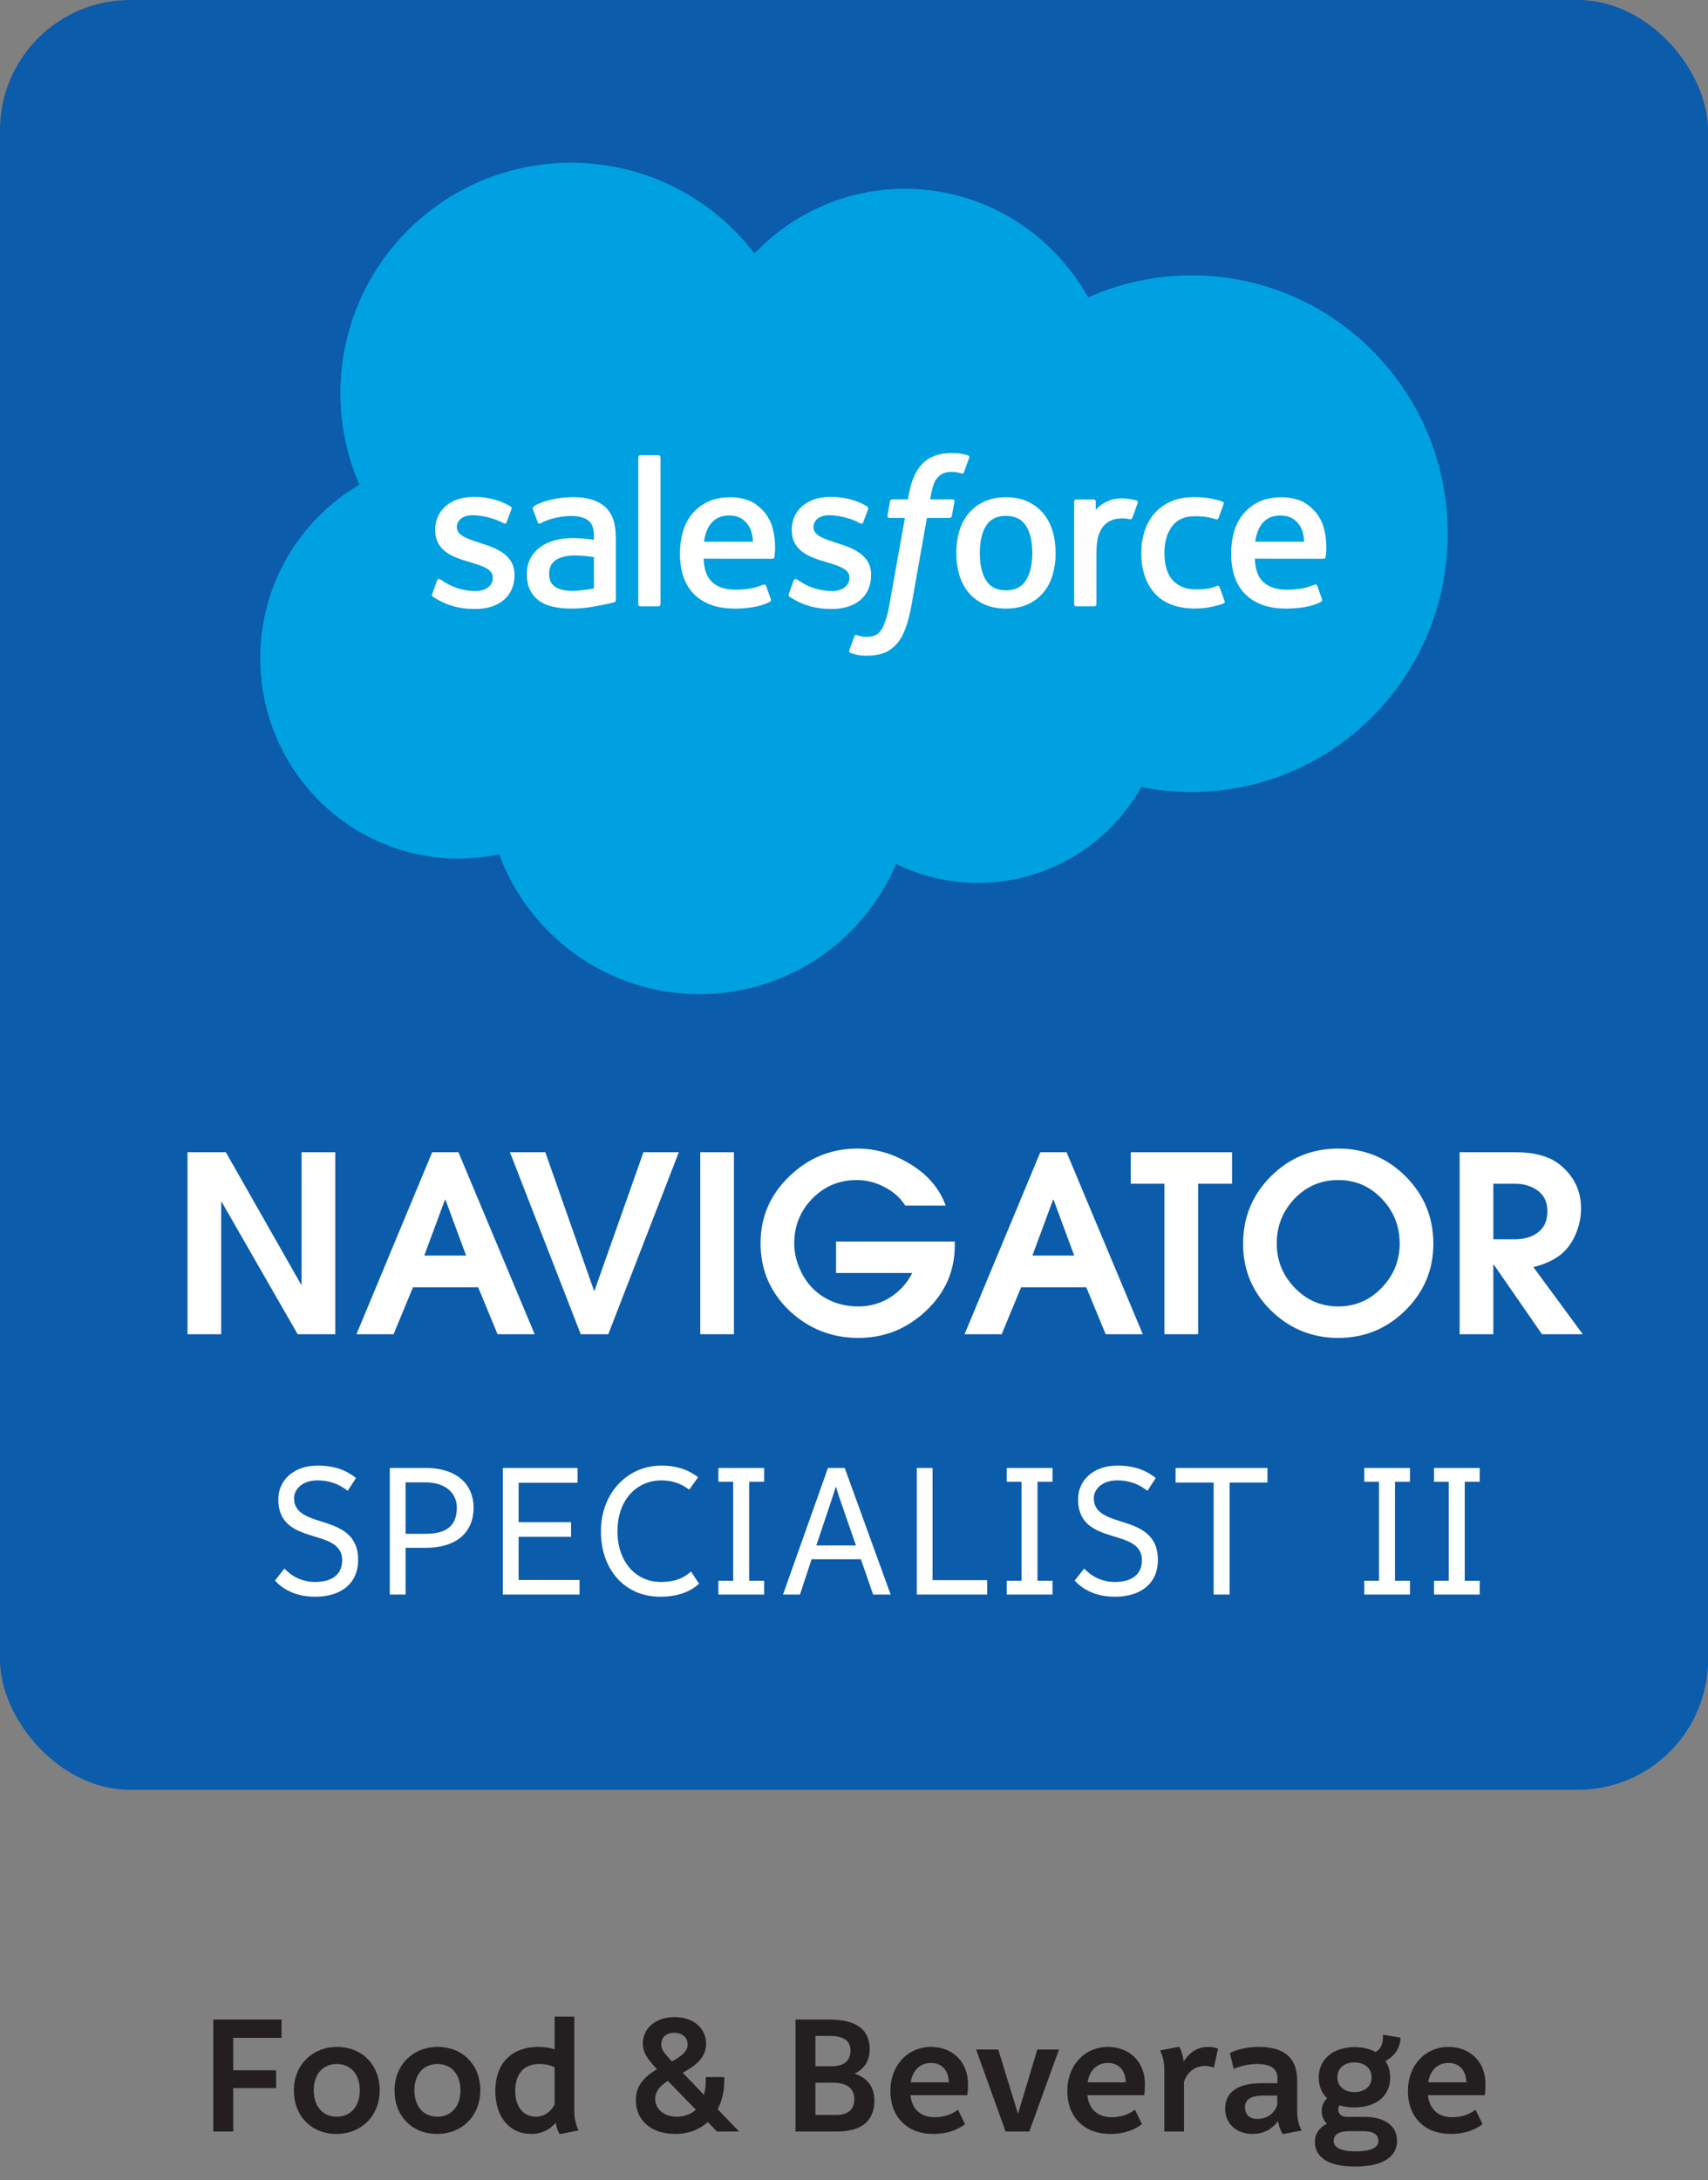 <svg width="105" height="134" viewBox="0 0 105 134" fill="none" xmlns="http://www.w3.org/2000/svg">
<rect x="0" y="0" width="105" height="134" fill="#808080" stroke="none"/>
<rect width="105" height="110" rx="8" fill="#0B5CAB"/>
<path d="M90.966 91.067H90.045V97.151H90.966V98H88.154V97.151H89.063V91.067H88.154V90.219H90.966V91.067Z" fill="white"/>
<path d="M86.679 91.067H85.758V97.151H86.679V98H83.867V97.151H84.776V91.067H83.867V90.219H86.679V91.067Z" fill="white"/>
<path d="M77.918 90.219V91.116H75.59V98H74.609V91.116H72.269V90.219H77.918Z" fill="white"/>
<path d="M68.541 98.133C67.244 98.133 66.468 97.588 66.068 97.139L66.65 96.4C67.086 96.873 67.729 97.224 68.541 97.224C69.68 97.224 70.201 96.679 70.201 95.891C70.201 95.067 69.559 94.764 68.795 94.522C67.68 94.17 66.274 93.903 66.274 92.146C66.274 90.97 67.232 90.073 68.686 90.073C69.85 90.073 70.553 90.437 71.05 90.837L70.541 91.625C70.068 91.261 69.51 90.983 68.674 90.983C67.789 90.983 67.244 91.492 67.244 92.085C67.244 93.103 68.298 93.297 69.317 93.637C70.274 93.964 71.183 94.449 71.183 95.867C71.183 97.297 70.153 98.133 68.541 98.133Z" fill="white"/>
<path d="M64.703 91.067H63.781V97.151H64.703V98H61.891V97.151H62.8V91.067H61.891V90.219H64.703V91.067Z" fill="white"/>
<path d="M57.33 97.115H60.687V98H56.36V90.219H57.33V97.115Z" fill="white"/>
<path d="M53.675 98L52.923 95.83H49.893L49.178 98H48.136L50.899 90.219H51.929L54.753 98H53.675ZM50.184 94.982H52.62L51.578 91.976L51.384 91.358L51.19 91.976L50.184 94.982Z" fill="white"/>
<path d="M46.975 91.067H46.054V97.151H46.975V98H44.163V97.151H45.072V91.067H44.163V90.219H46.975V91.067Z" fill="white"/>
<path d="M40.59 98.133C38.408 98.133 36.941 96.473 36.941 94.109C36.941 91.77 38.566 90.073 40.662 90.073C41.68 90.073 42.407 90.389 42.917 90.789L42.371 91.552C41.874 91.189 41.353 90.983 40.662 90.983C39.147 90.983 37.959 92.17 37.959 94.109C37.959 96.037 39.135 97.224 40.602 97.224C41.571 97.224 42.056 96.958 42.48 96.582L42.977 97.333C42.553 97.721 41.826 98.133 40.59 98.133Z" fill="white"/>
<path d="M31.883 97.103H35.628V98H30.913V90.219H35.507V91.128H31.883V93.552H35.107V94.449H31.883V97.103Z" fill="white"/>
<path d="M26.145 90.219C28.169 90.219 29.114 91.298 29.114 92.655C29.114 94.146 28.096 95.127 26.169 95.127H24.933V98H23.963V90.219H26.145ZM26.157 94.267C27.538 94.267 28.084 93.697 28.084 92.655C28.084 91.807 27.441 91.104 26.145 91.104H24.933V94.267H26.157Z" fill="white"/>
<path d="M19.376 98.133C18.079 98.133 17.303 97.588 16.903 97.139L17.485 96.4C17.921 96.873 18.564 97.224 19.376 97.224C20.515 97.224 21.036 96.679 21.036 95.891C21.036 95.067 20.394 94.764 19.63 94.522C18.515 94.17 17.109 93.903 17.109 92.146C17.109 90.97 18.067 90.073 19.521 90.073C20.685 90.073 21.388 90.437 21.885 90.837L21.376 91.625C20.903 91.261 20.345 90.983 19.509 90.983C18.624 90.983 18.079 91.492 18.079 92.085C18.079 93.103 19.133 93.297 20.151 93.637C21.109 93.964 22.018 94.449 22.018 95.867C22.018 97.297 20.988 98.133 19.376 98.133Z" fill="white"/>
<path d="M97.303 82H94.794L91.832 77.723H91.802V82H89.731V70.816H93.162C94.351 70.816 95.258 71.068 95.882 71.572C96.759 72.277 97.197 73.179 97.197 74.277C97.197 74.761 97.102 75.249 96.91 75.743C96.719 76.227 96.457 76.63 96.124 76.952C95.671 77.375 95.051 77.683 94.265 77.874L97.303 82ZM95.127 74.443C95.127 73.899 94.935 73.481 94.552 73.189C94.17 72.897 93.696 72.751 93.132 72.751H91.802V76.166H93.132C93.716 76.166 94.195 76.02 94.568 75.728C94.94 75.436 95.127 75.008 95.127 74.443Z" fill="white"/>
<path d="M88.116 76.438C88.116 78.04 87.542 79.406 86.394 80.534C85.255 81.662 83.88 82.227 82.268 82.227C80.656 82.227 79.275 81.662 78.127 80.534C76.988 79.406 76.419 78.04 76.419 76.438C76.419 74.816 76.988 73.436 78.127 72.297C79.265 71.159 80.646 70.59 82.268 70.59C83.89 70.59 85.27 71.159 86.409 72.297C87.547 73.436 88.116 74.816 88.116 76.438ZM86.046 76.423C86.046 75.355 85.678 74.438 84.943 73.673C84.217 72.907 83.326 72.524 82.268 72.524C81.21 72.524 80.313 72.907 79.578 73.673C78.852 74.438 78.489 75.355 78.489 76.423C78.489 77.471 78.857 78.378 79.593 79.144C80.328 79.909 81.22 80.292 82.268 80.292C83.316 80.292 84.207 79.909 84.943 79.144C85.678 78.378 86.046 77.471 86.046 76.423Z" fill="white"/>
<path d="M75.74 72.751H73.655V82H71.584V72.751H69.514V70.816H75.74V72.751Z" fill="white"/>
<path d="M70.254 82H67.972L66.778 79.113H62.773L61.579 82H59.297L63.952 70.816H65.569L70.254 82ZM66.037 77.164L64.768 73.733H64.738L63.468 77.164H66.037Z" fill="white"/>
<path d="M58.695 76.544C58.695 78.116 58.106 79.456 56.927 80.564C55.748 81.672 54.363 82.227 52.771 82.227C51.129 82.227 49.713 81.668 48.524 80.549C47.345 79.421 46.756 78.04 46.756 76.408C46.756 74.796 47.345 73.426 48.524 72.297C49.703 71.159 51.098 70.59 52.71 70.59C53.859 70.59 54.957 70.917 56.005 71.572C57.053 72.217 57.763 73.058 58.136 74.096H55.657C55.335 73.602 54.902 73.219 54.358 72.947C53.824 72.665 53.26 72.524 52.665 72.524C51.587 72.524 50.675 72.907 49.93 73.673C49.194 74.428 48.826 75.345 48.826 76.423C48.826 76.927 48.932 77.431 49.144 77.934C49.456 78.68 49.93 79.259 50.564 79.672C51.209 80.086 51.945 80.292 52.771 80.292C53.476 80.292 54.121 80.111 54.705 79.748C55.3 79.375 55.758 78.871 56.081 78.237H51.396V76.302H58.695V76.544Z" fill="white"/>
<path d="M45.119 82H43.049V70.816H45.119V82Z" fill="white"/>
<path d="M41.731 70.816L37.394 82H35.701L31.349 70.816H33.525L36.517 79.325H36.547L39.555 70.816H41.731Z" fill="white"/>
<path d="M32.87 82H30.588L29.394 79.113H25.389L24.195 82H21.913L26.568 70.816H28.185L32.87 82ZM28.654 77.164L27.384 73.733H27.354L26.084 77.164H28.654Z" fill="white"/>
<path d="M20.61 82H18.298L13.628 73.869H13.598V82H11.527V70.816H13.885L18.51 78.947H18.54V70.816H20.61V82Z" fill="white"/>
<path d="M46.378 15.575C48.733 13.122 52.01 11.601 55.635 11.601C60.454 11.601 64.658 14.287 66.897 18.276C68.843 17.407 70.997 16.924 73.262 16.924C81.954 16.924 89 24.031 89 32.798C89 41.567 81.954 48.674 73.262 48.674C72.221 48.675 71.183 48.572 70.162 48.366C68.191 51.882 64.434 54.259 60.121 54.259C58.316 54.259 56.609 53.842 55.088 53.1C53.09 57.801 48.433 61.098 43.006 61.098C37.354 61.098 32.537 57.522 30.688 52.506C29.88 52.678 29.043 52.767 28.184 52.767C21.455 52.767 16 47.256 16 40.456C16 35.9 18.451 31.921 22.093 29.792C21.343 28.067 20.926 26.163 20.926 24.161C20.926 16.341 27.274 10.002 35.105 10.002C39.702 10.002 43.788 12.188 46.378 15.575Z" fill="#00A1E0"/>
<path d="M26.573 36.499C26.527 36.619 26.59 36.644 26.604 36.664C26.742 36.764 26.881 36.836 27.021 36.916C27.766 37.311 28.469 37.427 29.204 37.427C30.701 37.427 31.631 36.63 31.631 35.348V35.323C31.631 34.138 30.582 33.707 29.597 33.396L29.469 33.355C28.727 33.113 28.086 32.905 28.086 32.416V32.391C28.086 31.973 28.461 31.665 29.041 31.665C29.686 31.665 30.451 31.879 30.944 32.151C30.944 32.151 31.088 32.245 31.141 32.105C31.171 32.03 31.42 31.358 31.446 31.285C31.474 31.206 31.424 31.148 31.373 31.117C30.811 30.774 30.033 30.541 29.228 30.541L29.078 30.542C27.708 30.542 26.751 31.369 26.751 32.556V32.581C26.751 33.832 27.807 34.237 28.796 34.52L28.955 34.569C29.675 34.791 30.296 34.981 30.296 35.488V35.513C30.296 35.977 29.893 36.322 29.242 36.322C28.989 36.322 28.183 36.317 27.313 35.767C27.208 35.706 27.146 35.661 27.065 35.612C27.023 35.585 26.916 35.538 26.869 35.68L26.573 36.499ZM48.495 36.499C48.449 36.619 48.512 36.644 48.526 36.664C48.663 36.764 48.803 36.836 48.943 36.916C49.688 37.311 50.391 37.427 51.126 37.427C52.623 37.427 53.553 36.63 53.553 35.348V35.323C53.553 34.138 52.504 33.707 51.519 33.396L51.391 33.355C50.648 33.113 50.008 32.905 50.008 32.416V32.391C50.008 31.973 50.382 31.665 50.962 31.665C51.607 31.665 52.373 31.879 52.866 32.151C52.866 32.151 53.01 32.245 53.063 32.105C53.092 32.03 53.342 31.358 53.368 31.285C53.396 31.206 53.346 31.148 53.295 31.117C52.732 30.774 51.955 30.541 51.15 30.541L51 30.542C49.629 30.542 48.673 31.369 48.673 32.556V32.581C48.673 33.832 49.728 34.237 50.717 34.52L50.876 34.569C51.597 34.791 52.219 34.981 52.219 35.488V35.513C52.219 35.977 51.814 36.322 51.163 36.322C50.911 36.322 50.105 36.317 49.234 35.767C49.129 35.706 49.067 35.663 48.988 35.612C48.961 35.594 48.834 35.545 48.79 35.68L48.495 36.499ZM63.46 33.988C63.46 34.712 63.325 35.283 63.059 35.687C62.796 36.086 62.398 36.281 61.842 36.281C61.286 36.281 60.89 36.087 60.631 35.687C60.369 35.284 60.236 34.712 60.236 33.988C60.236 33.264 60.369 32.694 60.631 32.295C60.89 31.899 61.286 31.707 61.842 31.707C62.398 31.707 62.796 31.899 63.06 32.295C63.325 32.694 63.46 33.264 63.46 33.988ZM64.71 32.644C64.588 32.229 64.396 31.863 64.141 31.558C63.887 31.253 63.564 31.007 63.182 30.828C62.8 30.651 62.349 30.56 61.842 30.56C61.335 30.56 60.884 30.651 60.502 30.828C60.119 31.007 59.797 31.253 59.541 31.558C59.287 31.864 59.096 32.23 58.972 32.644C58.851 33.057 58.789 33.508 58.789 33.988C58.789 34.467 58.851 34.919 58.972 35.331C59.096 35.745 59.286 36.111 59.542 36.417C59.797 36.722 60.12 36.967 60.502 37.141C60.885 37.314 61.335 37.403 61.842 37.403C62.349 37.403 62.799 37.314 63.182 37.141C63.563 36.967 63.887 36.722 64.142 36.417C64.396 36.112 64.588 35.746 64.71 35.331C64.833 34.918 64.894 34.466 64.894 33.988C64.894 33.509 64.833 33.057 64.71 32.644ZM74.975 36.087C74.933 35.965 74.816 36.011 74.816 36.011C74.634 36.081 74.44 36.145 74.234 36.178C74.025 36.21 73.795 36.226 73.549 36.226C72.944 36.226 72.463 36.046 72.119 35.691C71.774 35.335 71.581 34.76 71.583 33.982C71.585 33.274 71.755 32.742 72.062 32.336C72.367 31.933 72.831 31.726 73.449 31.726C73.965 31.726 74.358 31.785 74.77 31.915C74.77 31.915 74.869 31.958 74.915 31.829C75.025 31.525 75.106 31.308 75.222 30.974C75.255 30.879 75.174 30.839 75.145 30.827C74.983 30.764 74.6 30.661 74.311 30.617C74.041 30.576 73.725 30.554 73.373 30.554C72.848 30.554 72.38 30.643 71.98 30.822C71.58 31 71.242 31.245 70.973 31.551C70.705 31.857 70.501 32.223 70.365 32.637C70.23 33.049 70.161 33.503 70.161 33.982C70.161 35.019 70.441 35.857 70.993 36.471C71.546 37.086 72.377 37.399 73.461 37.399C74.101 37.399 74.758 37.269 75.231 37.083C75.231 37.083 75.321 37.039 75.281 36.935L74.975 36.087ZM77.162 33.293C77.221 32.891 77.332 32.556 77.504 32.295C77.763 31.899 78.158 31.681 78.713 31.681C79.269 31.681 79.636 31.9 79.899 32.295C80.073 32.556 80.149 32.906 80.18 33.293H77.162ZM81.37 32.408C81.264 32.008 81.001 31.603 80.828 31.418C80.556 31.125 80.29 30.92 80.026 30.806C79.68 30.658 79.266 30.56 78.813 30.56C78.285 30.56 77.805 30.649 77.416 30.832C77.027 31.015 76.699 31.265 76.442 31.575C76.185 31.885 75.992 32.254 75.869 32.673C75.745 33.09 75.683 33.545 75.683 34.024C75.683 34.512 75.748 34.966 75.875 35.375C76.004 35.787 76.21 36.15 76.489 36.45C76.766 36.753 77.124 36.99 77.553 37.155C77.978 37.32 78.495 37.405 79.089 37.404C80.311 37.4 80.954 37.127 81.219 36.98C81.266 36.955 81.311 36.909 81.255 36.778L80.978 36.003C80.937 35.888 80.819 35.93 80.819 35.93C80.516 36.043 80.086 36.244 79.082 36.242C78.426 36.241 77.939 36.048 77.635 35.745C77.322 35.435 77.169 34.98 77.142 34.337L81.373 34.341C81.373 34.341 81.484 34.339 81.496 34.231C81.5 34.185 81.642 33.362 81.37 32.408ZM43.275 33.293C43.335 32.891 43.446 32.556 43.617 32.295C43.876 31.899 44.271 31.681 44.827 31.681C45.382 31.681 45.749 31.9 46.013 32.295C46.187 32.556 46.263 32.906 46.293 33.293H43.275ZM47.483 32.408C47.376 32.008 47.114 31.603 46.942 31.418C46.669 31.125 46.403 30.92 46.139 30.806C45.794 30.658 45.38 30.56 44.926 30.56C44.399 30.56 43.919 30.649 43.53 30.832C43.14 31.015 42.812 31.265 42.556 31.575C42.299 31.885 42.105 32.254 41.983 32.673C41.86 33.09 41.797 33.545 41.797 34.024C41.797 34.512 41.861 34.966 41.989 35.375C42.118 35.787 42.324 36.15 42.602 36.45C42.88 36.753 43.238 36.99 43.666 37.155C44.092 37.32 44.608 37.405 45.202 37.404C46.424 37.4 47.068 37.127 47.333 36.98C47.38 36.955 47.424 36.909 47.368 36.778L47.093 36.003C47.05 35.888 46.933 35.93 46.933 35.93C46.63 36.043 46.2 36.244 45.195 36.242C44.54 36.241 44.053 36.048 43.748 35.745C43.435 35.435 43.283 34.98 43.255 34.337L47.487 34.341C47.487 34.341 47.598 34.339 47.609 34.231C47.614 34.185 47.755 33.362 47.483 32.408ZM34.129 36.064C33.964 35.932 33.941 35.898 33.885 35.813C33.802 35.683 33.759 35.498 33.759 35.263C33.759 34.891 33.882 34.624 34.137 34.444C34.133 34.445 34.501 34.127 35.364 34.138C35.97 34.146 36.512 34.236 36.512 34.236V36.16H36.513C36.513 36.16 35.975 36.275 35.37 36.311C34.509 36.363 34.126 36.063 34.129 36.064ZM35.813 33.091C35.641 33.078 35.419 33.071 35.152 33.071C34.789 33.071 34.439 33.117 34.111 33.205C33.78 33.294 33.482 33.432 33.227 33.615C32.971 33.797 32.761 34.036 32.613 34.313C32.463 34.591 32.387 34.92 32.387 35.288C32.387 35.662 32.452 35.988 32.581 36.254C32.71 36.521 32.896 36.744 33.133 36.916C33.368 37.087 33.658 37.213 33.995 37.289C34.327 37.365 34.703 37.403 35.115 37.403C35.549 37.403 35.981 37.368 36.4 37.296C36.815 37.225 37.325 37.122 37.466 37.09C37.565 37.066 37.664 37.041 37.763 37.014C37.868 36.988 37.859 36.876 37.859 36.876L37.857 33.007C37.857 32.158 37.63 31.529 37.184 31.139C36.74 30.75 36.086 30.553 35.241 30.553C34.924 30.553 34.413 30.597 34.107 30.658C34.107 30.658 33.183 30.837 32.802 31.135C32.802 31.135 32.719 31.187 32.765 31.303L33.064 32.108C33.102 32.212 33.203 32.177 33.203 32.177C33.203 32.177 33.235 32.164 33.272 32.142C34.087 31.699 35.116 31.713 35.116 31.713C35.574 31.713 35.925 31.804 36.162 31.986C36.393 32.163 36.511 32.43 36.511 32.994V33.173C36.147 33.121 35.813 33.091 35.813 33.091ZM69.94 30.911C69.972 30.815 69.905 30.769 69.876 30.759C69.805 30.731 69.445 30.655 69.167 30.637C68.636 30.605 68.341 30.694 68.076 30.813C67.814 30.931 67.523 31.123 67.361 31.34V30.825C67.361 30.753 67.31 30.696 67.239 30.696H66.155C66.084 30.696 66.033 30.753 66.033 30.825V37.136C66.033 37.207 66.091 37.265 66.162 37.265H67.274C67.308 37.265 67.34 37.251 67.364 37.227C67.388 37.203 67.402 37.17 67.402 37.136V33.983C67.402 33.56 67.448 33.138 67.542 32.873C67.633 32.611 67.758 32.401 67.912 32.25C68.067 32.1 68.243 31.995 68.435 31.936C68.632 31.876 68.849 31.856 69.003 31.856C69.225 31.856 69.468 31.913 69.468 31.913C69.549 31.922 69.595 31.872 69.622 31.799C69.695 31.605 69.9 31.026 69.94 30.911Z" fill="white"/>
<path d="M59.505 27.986C59.37 27.944 59.247 27.916 59.087 27.886C58.925 27.857 58.731 27.842 58.512 27.842C57.747 27.842 57.144 28.058 56.72 28.485C56.299 28.909 56.013 29.555 55.87 30.404L55.818 30.69H54.857C54.857 30.69 54.74 30.686 54.715 30.813L54.558 31.694C54.547 31.777 54.583 31.83 54.696 31.83H55.63L54.682 37.125C54.608 37.552 54.523 37.902 54.428 38.168C54.336 38.43 54.245 38.627 54.133 38.77C54.025 38.908 53.923 39.01 53.746 39.069C53.601 39.118 53.432 39.141 53.248 39.141C53.146 39.141 53.01 39.124 52.909 39.103C52.809 39.083 52.756 39.061 52.68 39.029C52.68 39.029 52.571 38.988 52.527 39.097C52.493 39.187 52.243 39.873 52.213 39.957C52.184 40.041 52.226 40.106 52.279 40.126C52.404 40.17 52.496 40.199 52.666 40.24C52.901 40.295 53.099 40.298 53.285 40.298C53.674 40.298 54.03 40.243 54.324 40.137C54.62 40.03 54.877 39.843 55.106 39.592C55.353 39.319 55.508 39.034 55.655 38.645C55.802 38.26 55.928 37.781 56.028 37.224L56.981 31.83H58.375C58.375 31.83 58.492 31.834 58.516 31.706L58.674 30.827C58.685 30.742 58.649 30.691 58.536 30.691H57.183C57.19 30.66 57.252 30.184 57.407 29.736C57.473 29.546 57.598 29.391 57.703 29.285C57.807 29.181 57.926 29.107 58.058 29.064C58.192 29.02 58.345 29 58.512 29C58.639 29 58.765 29.014 58.859 29.034C58.99 29.062 59.041 29.077 59.076 29.087C59.214 29.129 59.233 29.088 59.26 29.022L59.583 28.134C59.616 28.038 59.534 27.997 59.505 27.986ZM40.603 37.137C40.603 37.207 40.552 37.265 40.481 37.265H39.359C39.288 37.265 39.238 37.207 39.238 37.137V28.106C39.238 28.036 39.288 27.978 39.359 27.978H40.481C40.552 27.978 40.603 28.036 40.603 28.106V37.137Z" fill="white"/>
<path d="M91.321 128.074C91.321 128.32 91.31 128.524 91.278 128.77H87.784C87.869 129.606 88.405 130.121 89.252 130.121C89.992 130.121 90.388 129.885 90.71 129.66L91.139 130.55C90.721 130.861 90.12 131.15 89.166 131.15C87.644 131.15 86.551 130.164 86.551 128.502C86.551 126.927 87.623 125.801 89.048 125.801C90.378 125.801 91.321 126.723 91.321 128.074ZM87.805 127.977H90.142C90.142 127.398 89.831 126.787 89.048 126.787C88.33 126.787 87.891 127.302 87.805 127.977Z" fill="#231F20"/>
<path d="M83.92 130.1C84.906 130.1 85.882 130.507 85.882 131.568C85.882 132.597 84.949 133.155 83.299 133.155C81.744 133.155 80.833 132.64 80.833 131.622C80.833 131.139 81.122 130.743 81.573 130.518C81.369 130.325 81.251 130.057 81.251 129.703C81.251 129.467 81.347 129.188 81.583 128.953C81.251 128.642 81.069 128.202 81.069 127.677C81.069 126.562 81.959 125.812 83.277 125.812C83.781 125.812 84.21 125.919 84.563 126.112C84.906 125.93 85.024 125.597 85.024 125.051L86.096 125.233C86.075 125.898 85.71 126.38 85.174 126.669C85.357 126.948 85.464 127.291 85.464 127.677C85.464 128.802 84.617 129.521 83.245 129.521C82.923 129.521 82.623 129.478 82.355 129.392C82.291 129.467 82.269 129.553 82.269 129.639C82.269 129.874 82.409 130.1 82.816 130.1H83.92ZM83.266 126.755C82.623 126.755 82.216 127.12 82.216 127.666C82.216 128.224 82.634 128.577 83.266 128.577C83.899 128.577 84.317 128.224 84.317 127.666C84.317 127.12 83.899 126.755 83.266 126.755ZM83.32 132.222C84.263 132.222 84.735 132.008 84.735 131.579C84.735 131.129 84.317 130.979 83.845 130.979H82.923C82.441 130.979 81.991 131.107 81.991 131.59C81.991 131.975 82.43 132.222 83.32 132.222Z" fill="#231F20"/>
<path d="M80.022 130.936L78.854 131.161C78.736 130.979 78.629 130.711 78.564 130.368C78.254 130.786 77.76 131.15 76.999 131.15C76.088 131.15 75.316 130.593 75.316 129.585C75.316 128.567 76.131 128.02 77.567 128.031H78.532V127.731C78.532 127.13 78.125 126.852 77.257 126.852C76.742 126.852 76.249 126.98 75.842 127.152L75.606 126.176C76.035 125.962 76.656 125.801 77.364 125.801C78.79 125.801 79.744 126.326 79.744 127.881V129.735C79.744 130.303 79.862 130.646 80.022 130.936ZM77.299 130.228C78.103 130.228 78.468 129.628 78.522 129.328V128.792H77.632C76.817 128.802 76.538 129.081 76.538 129.521C76.538 129.982 76.839 130.228 77.299 130.228Z" fill="#231F20"/>
<path d="M74.247 125.801C74.45 125.801 74.718 125.833 74.879 125.908L74.622 127.077C74.493 127.023 74.311 126.969 74.086 126.969C73.26 126.969 72.885 127.613 72.789 127.945V131H71.578V127.216C71.578 126.648 71.449 126.305 71.32 126.015L72.489 125.79C72.639 126.026 72.725 126.348 72.767 126.691C73.078 126.198 73.571 125.801 74.247 125.801Z" fill="#231F20"/>
<path d="M70.384 128.074C70.384 128.32 70.374 128.524 70.342 128.77H66.847C66.933 129.606 67.469 130.121 68.316 130.121C69.055 130.121 69.452 129.885 69.773 129.66L70.202 130.55C69.784 130.861 69.184 131.15 68.23 131.15C66.708 131.15 65.614 130.164 65.614 128.502C65.614 126.927 66.686 125.801 68.112 125.801C69.441 125.801 70.384 126.723 70.384 128.074ZM66.868 127.977H69.205C69.205 127.398 68.894 126.787 68.112 126.787C67.394 126.787 66.954 127.302 66.868 127.977Z" fill="#231F20"/>
<path d="M63.77 125.962H65.1L63.277 131H61.819L60.008 125.962H61.369L62.581 129.917L63.77 125.962Z" fill="#231F20"/>
<path d="M59.508 128.074C59.508 128.32 59.497 128.524 59.465 128.77H55.97C56.056 129.606 56.592 130.121 57.439 130.121C58.178 130.121 58.575 129.885 58.897 129.66L59.325 130.55C58.907 130.861 58.307 131.15 57.353 131.15C55.831 131.15 54.737 130.164 54.737 128.502C54.737 126.927 55.809 125.801 57.235 125.801C58.564 125.801 59.508 126.723 59.508 128.074ZM55.992 127.977H58.328C58.328 127.398 58.017 126.787 57.235 126.787C56.517 126.787 56.077 127.302 55.992 127.977Z" fill="#231F20"/>
<path d="M52.529 127.441C53.301 127.698 53.752 128.224 53.752 129.113C53.752 130.325 52.99 131 51.458 131H48.906V124.118H50.932C52.69 124.118 53.462 124.75 53.462 125.94C53.462 126.712 53.087 127.184 52.529 127.441ZM51.029 125.126H50.128V126.991H51.093C51.94 126.991 52.283 126.626 52.283 126.005C52.283 125.415 51.843 125.126 51.029 125.126ZM51.425 129.982C52.144 129.982 52.519 129.617 52.519 129.038C52.519 128.32 52.047 127.999 51.19 127.999H50.128V129.982H51.425Z" fill="#231F20"/>
<path d="M45.435 131H44.074L43.516 130.421C43.002 130.882 42.315 131.15 41.501 131.15C40.075 131.15 39.089 130.346 39.089 129.071C39.089 128.116 39.7 127.581 40.386 127.173C39.7 126.434 39.518 126.09 39.518 125.565C39.518 124.718 40.247 123.968 41.469 123.968C42.68 123.968 43.409 124.697 43.409 125.597C43.409 126.509 42.701 126.98 41.972 127.388L43.28 128.749C43.344 128.492 43.387 128.213 43.387 127.902V127.656H44.524V127.859C44.524 128.535 44.384 129.135 44.116 129.628L45.435 131ZM40.654 125.619C40.654 125.94 40.74 126.08 41.308 126.691C41.855 126.391 42.273 126.101 42.273 125.64C42.273 125.254 41.983 124.933 41.447 124.933C40.89 124.933 40.654 125.276 40.654 125.619ZM41.587 130.089C42.09 130.089 42.487 129.928 42.776 129.66L41.061 127.891C40.611 128.17 40.279 128.502 40.279 129.006C40.279 129.617 40.815 130.089 41.587 130.089Z" fill="#231F20"/>
<path d="M35.564 130.936L34.407 131.161C34.289 130.968 34.203 130.732 34.16 130.464C33.828 130.85 33.335 131.15 32.67 131.15C31.309 131.15 30.451 130.1 30.451 128.513C30.451 126.723 31.534 125.801 33.088 125.801C33.506 125.801 33.817 125.855 34.096 125.951V123.936H35.307V129.735C35.307 130.303 35.436 130.646 35.564 130.936ZM32.927 130.089C33.581 130.089 33.935 129.649 34.096 129.328V127.055C33.871 126.937 33.581 126.852 33.131 126.852C32.295 126.852 31.673 127.366 31.673 128.513C31.673 129.424 32.123 130.078 32.927 130.089Z" fill="#231F20"/>
<path d="M26.912 125.801C28.445 125.801 29.528 126.905 29.528 128.47C29.528 130.035 28.402 131.15 26.869 131.15C25.337 131.15 24.254 130.057 24.254 128.47C24.254 126.916 25.38 125.801 26.912 125.801ZM26.891 130.089C27.759 130.089 28.306 129.435 28.306 128.47C28.306 127.505 27.77 126.852 26.891 126.852C26.012 126.852 25.476 127.505 25.476 128.47C25.476 129.435 26.012 130.089 26.891 130.089Z" fill="#231F20"/>
<path d="M20.726 125.801C22.259 125.801 23.341 126.905 23.341 128.47C23.341 130.035 22.216 131.15 20.683 131.15C19.15 131.15 18.067 130.057 18.067 128.47C18.067 126.916 19.193 125.801 20.726 125.801ZM20.704 130.089C21.573 130.089 22.119 129.435 22.119 128.47C22.119 127.505 21.583 126.852 20.704 126.852C19.825 126.852 19.289 127.505 19.289 128.47C19.289 129.435 19.825 130.089 20.704 130.089Z" fill="#231F20"/>
<path d="M17.307 125.244H14.337V127.237H16.974V128.331H14.337V131H13.115V124.118H17.307V125.244Z" fill="#231F20"/>
</svg>
